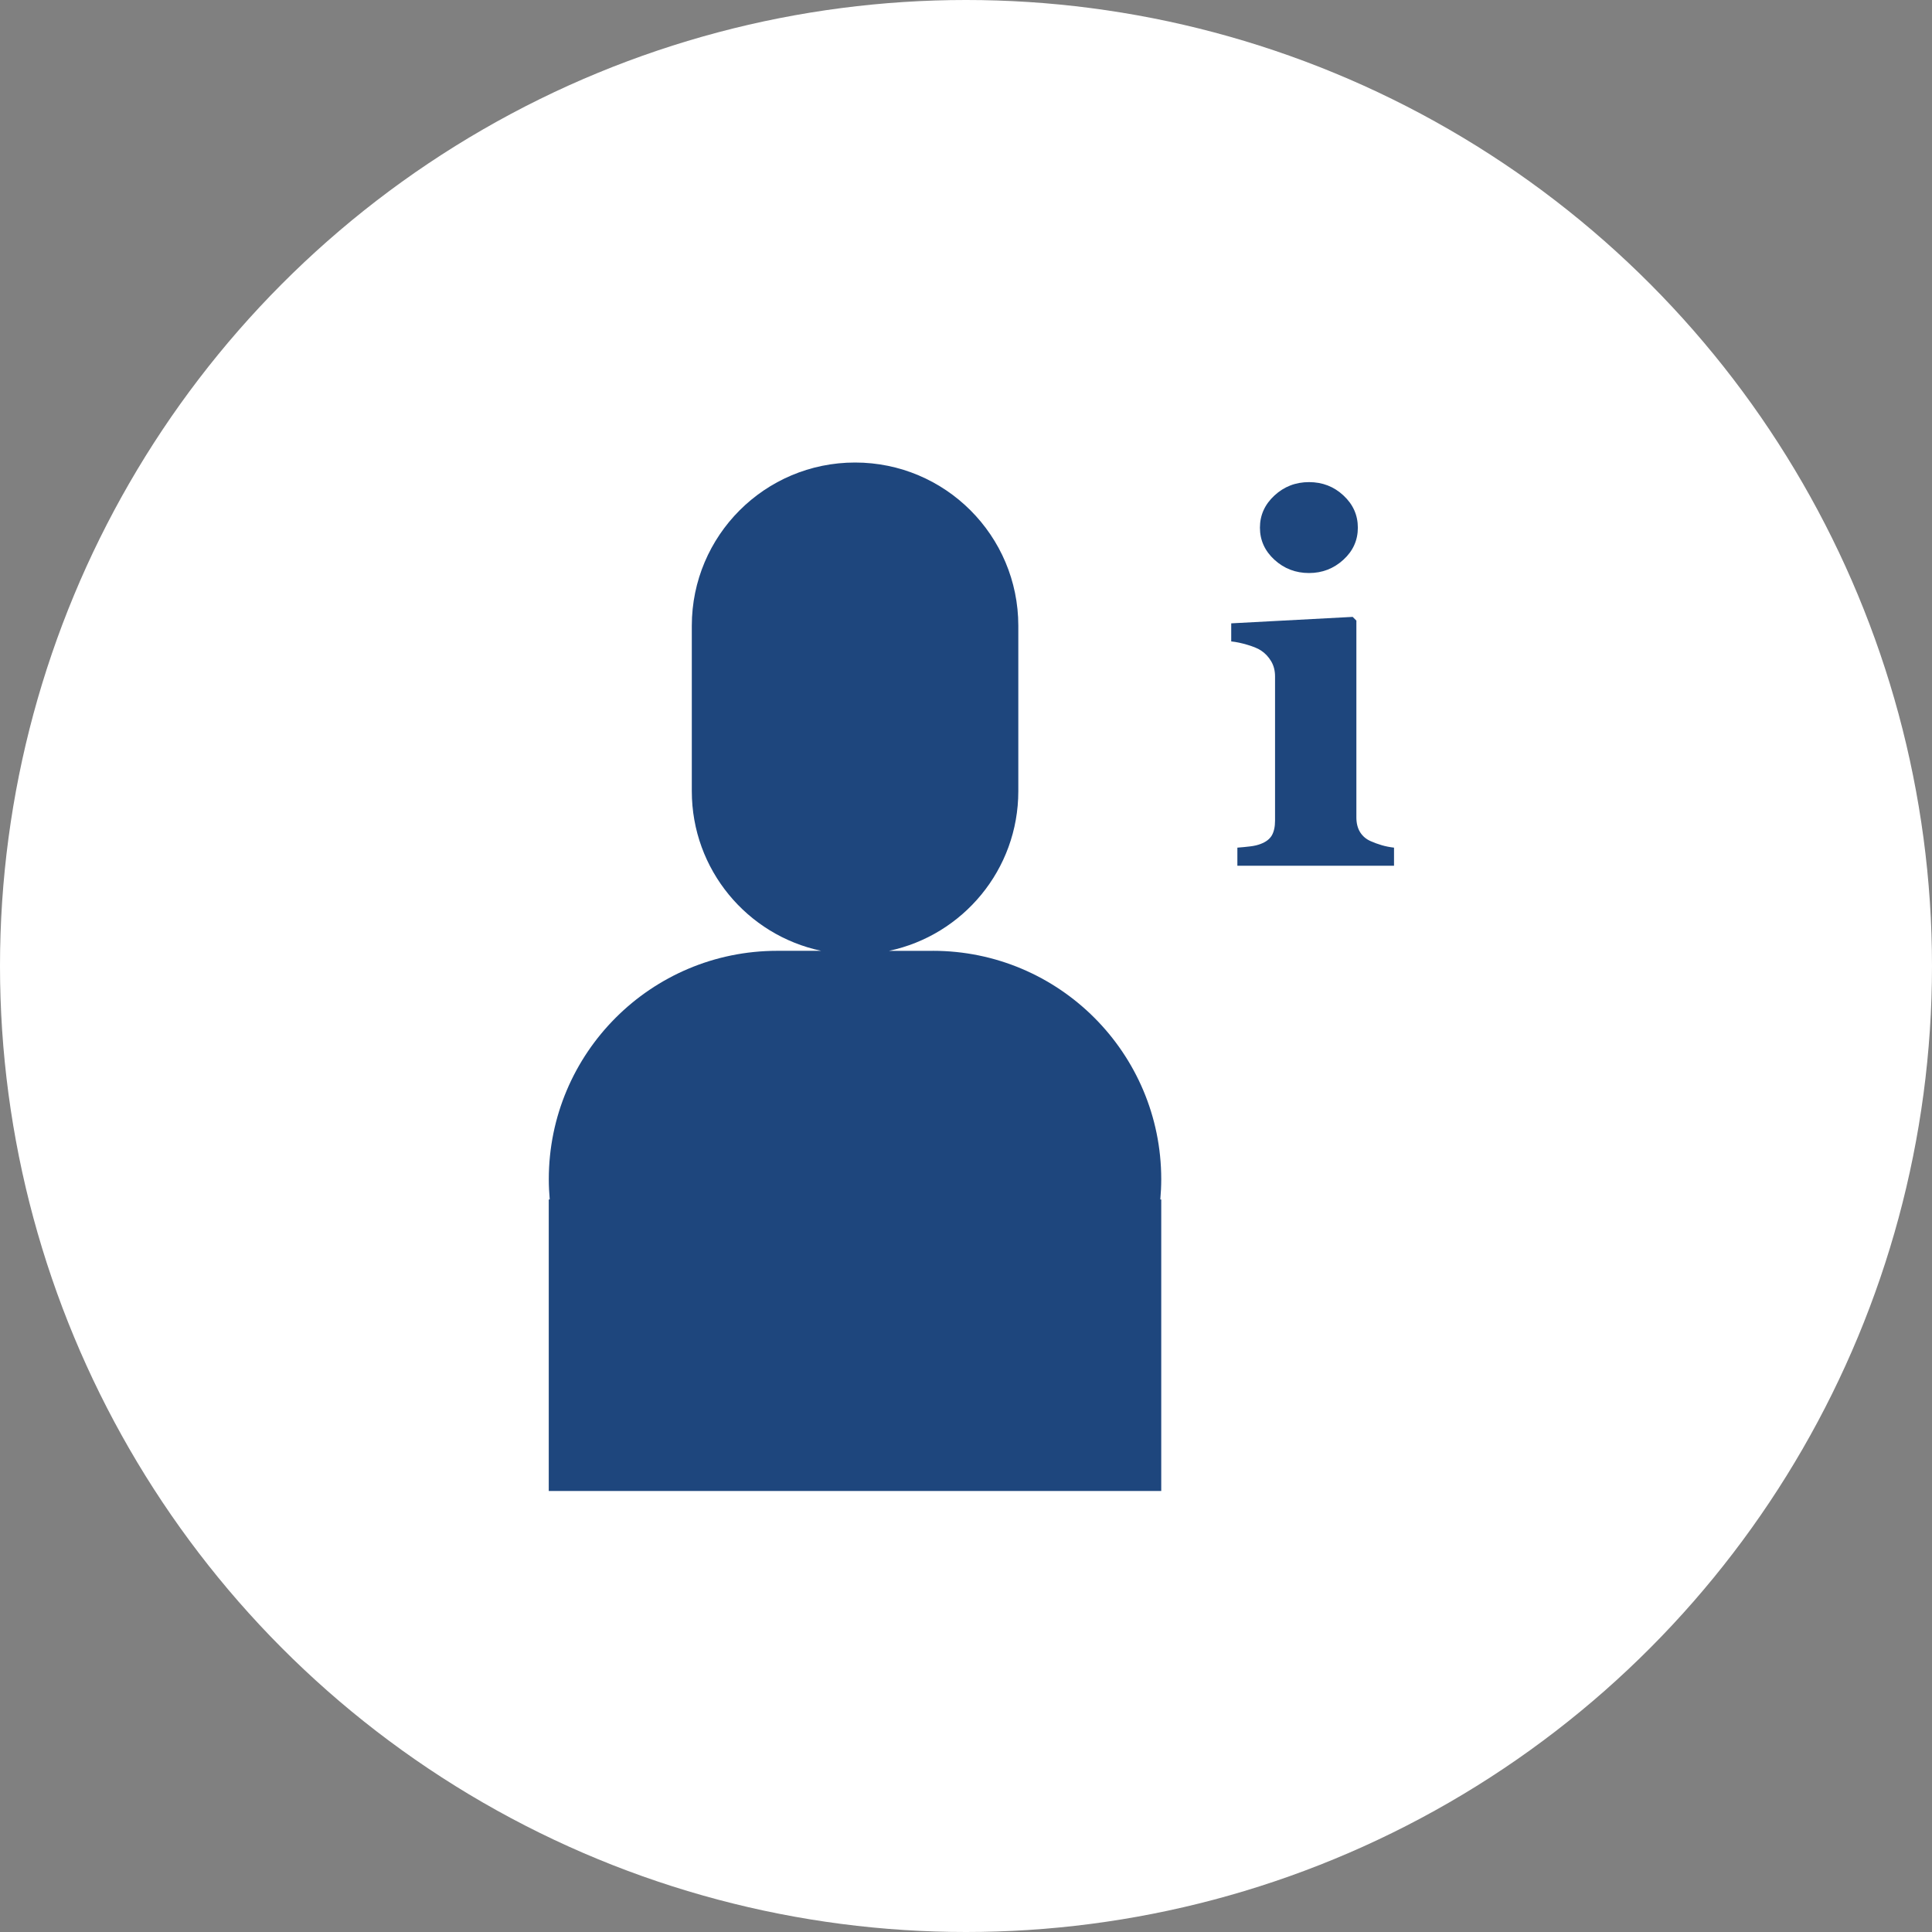<?xml version="1.0" encoding="UTF-8"?>
<svg xmlns="http://www.w3.org/2000/svg" id="Ebene_1" data-name="Ebene 1" viewBox="0 0 500 500">
  <rect x="0" y="0" width="500" height="500" fill="#808080" stroke="none"/>
  <defs>
    <style>
      .cls-1 {
        fill: #1e467d;
      }

      .cls-2 {
        fill: #fff;
      }
    </style>
  </defs>
  <circle class="cls-2" cx="250" cy="250" r="250"></circle>
  <g>
    <path class="cls-1" d="M241.43,246.08h-11.37c19.12-4.04,33.48-21,33.48-41.33,0-.05,0-.09,0-.14v-42.52s0-.09,0-.14c0-23.33-18.91-42.25-42.25-42.25s-42.24,18.91-42.25,42.24h0v42.8h0c0,20.33,14.35,37.29,33.48,41.33h-11.37c-32.65,0-59.12,26.47-59.12,59.12,0,1.77.09,3.51.24,5.24h-.25v75.44h158.51v-75.44h-.24c.15-1.73.24-3.47.24-5.24,0-32.65-26.47-59.12-59.12-59.12Z"></path>
    <path class="cls-1" d="M338.77,148.3c3.42,0,6.38-1.14,8.89-3.43,2.5-2.28,3.75-5.06,3.75-8.31s-1.24-6.03-3.72-8.33c-2.47-2.31-5.45-3.46-8.91-3.46s-6.45,1.15-8.95,3.46-3.76,5.09-3.76,8.33,1.26,6.03,3.76,8.31c2.5,2.29,5.49,3.43,8.95,3.43Z"></path>
    <path class="cls-1" d="M357.57,218.73c-1.03-.3-1.97-.65-2.82-1.03-1.2-.52-2.11-1.3-2.76-2.34-.64-1.04-.96-2.32-.96-3.82v-50.93l-.96-.96-31.43,1.67v4.68c1.29.13,2.7.43,4.26.9s2.73.96,3.49,1.48c1.03.68,1.89,1.59,2.57,2.73.68,1.13,1.02,2.45,1.02,3.94v37.33c0,1.59-.28,2.85-.83,3.82-.56.96-1.52,1.69-2.89,2.21-.77.3-1.68.52-2.75.64-1.07.13-2.16.24-3.28.32v4.68h40.54v-4.68c-1.12-.13-2.19-.34-3.21-.64Z"></path>
  </g>
</svg>
